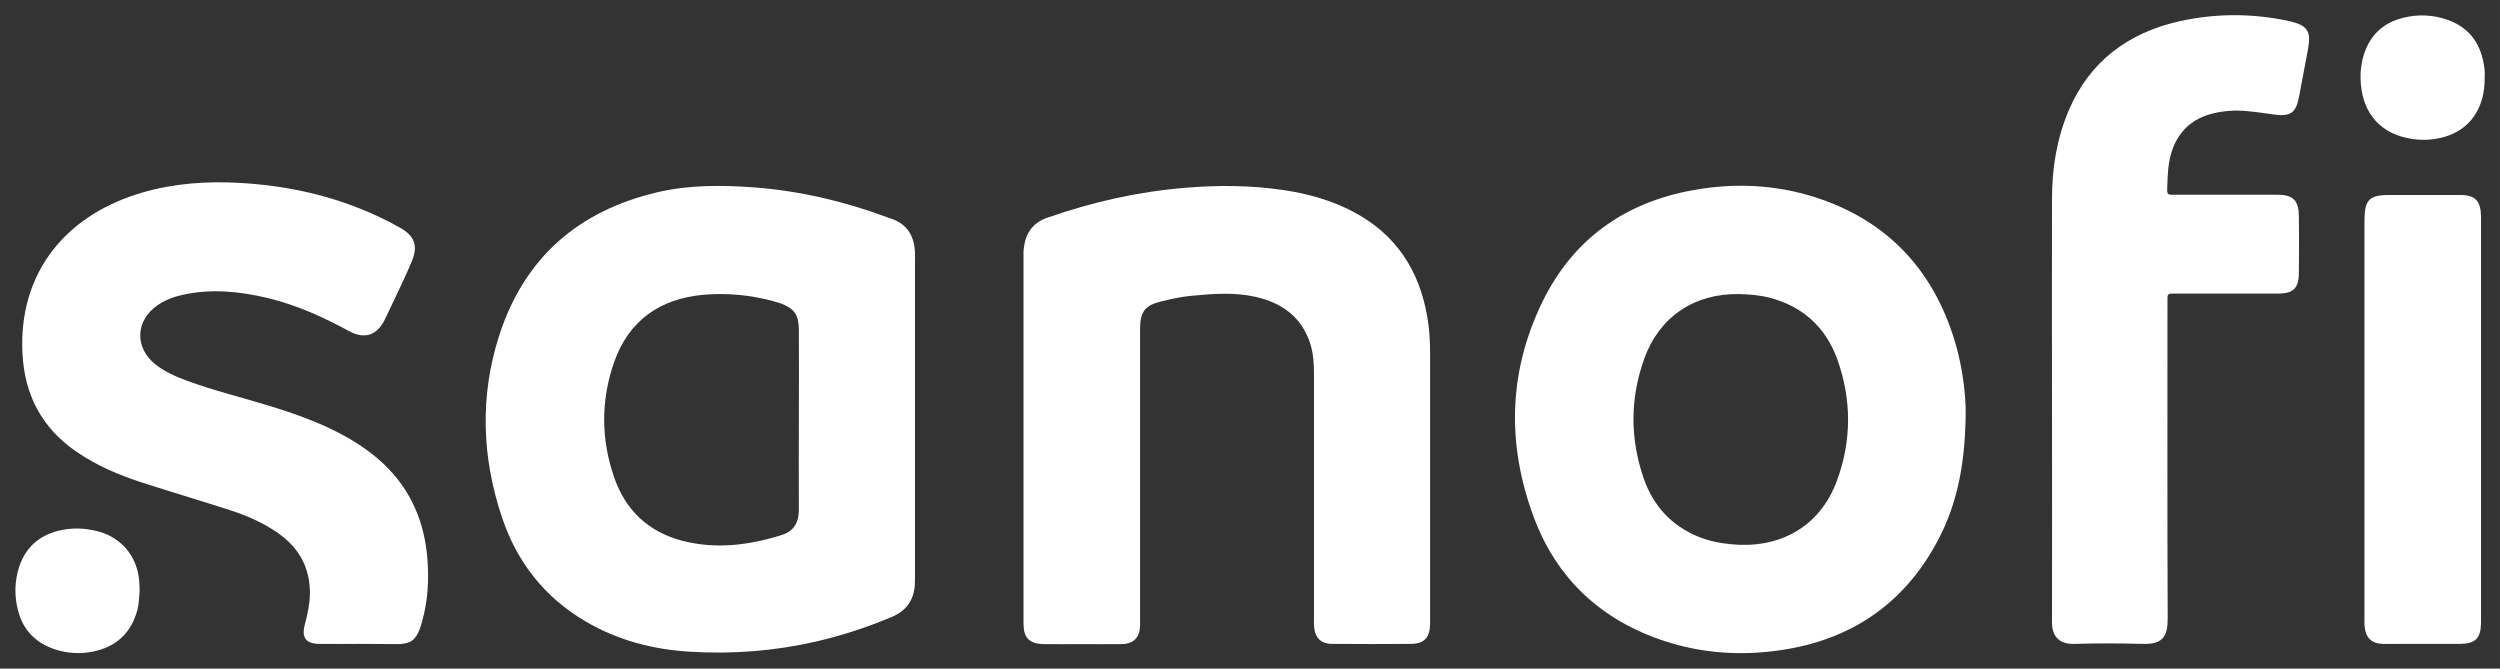 <svg width="86" height="23" viewBox="0 0 86 23" fill="none" xmlns="http://www.w3.org/2000/svg">
<rect x="0" y="0" width="86" height="23" fill="#333333" stroke="none"/>
<g clip-path="url(#clip0_187_4846)">
<path d="M35.209 15.04C35.209 12.989 35.209 10.945 35.209 8.893C35.209 8.759 35.202 8.624 35.224 8.498C35.291 8.005 35.543 7.655 36.026 7.49C37.562 6.953 39.136 6.595 40.762 6.461C41.905 6.364 43.048 6.371 44.184 6.543C45.016 6.67 45.817 6.894 46.56 7.289C48.014 8.057 48.824 9.288 49.098 10.9C49.173 11.318 49.195 11.735 49.195 12.153C49.195 15.212 49.195 18.263 49.195 21.322C49.195 21.381 49.195 21.441 49.195 21.501C49.18 21.933 48.987 22.142 48.556 22.15C47.651 22.157 46.745 22.157 45.84 22.15C45.431 22.15 45.231 21.941 45.201 21.531C45.194 21.426 45.201 21.314 45.201 21.21C45.201 18.427 45.201 15.652 45.201 12.869C45.201 12.511 45.179 12.146 45.068 11.803C44.763 10.892 44.088 10.415 43.197 10.213C42.462 10.049 41.727 10.102 40.985 10.176C40.643 10.206 40.302 10.281 39.968 10.363C39.389 10.497 39.218 10.721 39.218 11.318C39.218 14.623 39.218 17.935 39.218 21.24C39.218 21.337 39.218 21.434 39.218 21.531C39.203 21.933 38.995 22.15 38.587 22.157C38.112 22.165 37.629 22.157 37.154 22.157C36.738 22.157 36.315 22.165 35.9 22.157C35.41 22.15 35.209 21.941 35.209 21.449C35.209 19.308 35.209 17.174 35.209 15.04Z" fill="white"/>
<path d="M12.338 22.15C11.885 22.15 11.432 22.157 10.979 22.15C10.519 22.142 10.363 21.934 10.489 21.471C10.578 21.135 10.653 20.8 10.66 20.449C10.675 19.561 10.311 18.875 9.606 18.368C9.086 17.995 8.507 17.741 7.906 17.547C6.911 17.226 5.902 16.928 4.907 16.607C4.098 16.346 3.326 16.018 2.62 15.533C1.433 14.712 0.839 13.578 0.772 12.138C0.646 9.535 2.086 7.617 4.454 6.767C5.545 6.379 6.681 6.245 7.832 6.275C9.665 6.327 11.425 6.692 13.088 7.483C13.325 7.595 13.555 7.714 13.785 7.849C14.26 8.117 14.379 8.453 14.179 8.96C14.104 9.147 14.015 9.333 13.934 9.52C13.704 10.005 13.481 10.497 13.243 10.982C12.976 11.534 12.546 11.683 12.011 11.392C11.12 10.907 10.2 10.49 9.205 10.251C8.233 10.02 7.253 9.923 6.265 10.146C5.961 10.213 5.672 10.325 5.412 10.505C4.655 11.034 4.625 11.959 5.345 12.534C5.664 12.787 6.035 12.951 6.421 13.093C7.349 13.436 8.314 13.668 9.257 13.959C10.133 14.227 11.002 14.533 11.811 14.973C12.367 15.279 12.887 15.637 13.332 16.092C14.275 17.055 14.684 18.241 14.721 19.569C14.743 20.166 14.691 20.762 14.528 21.344C14.505 21.434 14.476 21.531 14.446 21.62C14.297 22.023 14.119 22.15 13.696 22.157C13.243 22.157 12.79 22.15 12.338 22.15Z" fill="white"/>
<path d="M70.589 13.958C70.589 11.586 70.582 9.214 70.589 6.841C70.589 5.789 70.752 4.767 71.168 3.79C71.895 2.097 73.217 1.127 74.976 0.731C76.216 0.455 77.463 0.455 78.703 0.716C78.725 0.724 78.747 0.724 78.77 0.731C79.378 0.873 79.512 1.075 79.393 1.701C79.289 2.246 79.193 2.783 79.089 3.32C78.985 3.88 78.792 4.021 78.22 3.939C77.775 3.88 77.322 3.798 76.869 3.805C76.617 3.812 76.364 3.842 76.127 3.902C75.221 4.118 74.694 4.782 74.59 5.789C74.568 6.006 74.561 6.222 74.553 6.438C74.546 6.692 74.546 6.7 74.798 6.7C75.481 6.7 76.156 6.7 76.84 6.7C77.344 6.7 77.842 6.7 78.346 6.7C78.888 6.7 79.074 6.894 79.081 7.438C79.089 8.087 79.089 8.729 79.081 9.378C79.081 9.922 78.888 10.101 78.339 10.101C77.203 10.101 76.075 10.101 74.939 10.101C74.857 10.101 74.776 10.101 74.687 10.101C74.598 10.101 74.561 10.146 74.561 10.236C74.561 10.333 74.561 10.43 74.561 10.527C74.561 14.108 74.553 17.689 74.568 21.277C74.568 21.874 74.419 22.172 73.707 22.15C72.92 22.127 72.133 22.127 71.346 22.15C70.797 22.165 70.582 21.844 70.589 21.389C70.596 18.919 70.589 16.435 70.589 13.958Z" fill="white"/>
<path d="M85.347 14.421C85.347 16.681 85.347 18.949 85.347 21.21C85.347 21.284 85.347 21.352 85.347 21.426C85.339 21.963 85.154 22.15 84.604 22.15C83.914 22.15 83.224 22.15 82.526 22.15C82.333 22.15 82.147 22.157 81.954 22.15C81.591 22.135 81.383 21.941 81.346 21.575C81.331 21.471 81.338 21.359 81.338 21.255C81.338 16.704 81.338 12.153 81.338 7.595C81.338 6.864 81.501 6.707 82.214 6.707C83.016 6.707 83.81 6.707 84.612 6.707C85.146 6.707 85.339 6.901 85.347 7.446C85.347 9.773 85.347 12.093 85.347 14.421Z" fill="white"/>
<path d="M85.473 2.686C85.48 3.708 84.976 4.454 84.092 4.708C83.602 4.849 83.105 4.842 82.615 4.7C81.628 4.409 81.175 3.581 81.204 2.544C81.212 2.38 81.234 2.209 81.271 2.044C81.457 1.276 81.932 0.784 82.697 0.605C83.201 0.485 83.714 0.508 84.211 0.687C84.99 0.97 85.369 1.56 85.466 2.365C85.48 2.47 85.473 2.582 85.473 2.686Z" fill="white"/>
<path d="M4.803 20.315C4.788 20.546 4.781 20.755 4.729 20.971C4.513 21.784 3.986 22.262 3.177 22.418C2.754 22.5 2.324 22.478 1.908 22.344C1.247 22.128 0.802 21.695 0.624 21.016C0.49 20.509 0.497 19.994 0.661 19.494C0.876 18.845 1.329 18.435 1.989 18.263C2.45 18.144 2.91 18.159 3.37 18.278C4.172 18.487 4.714 19.136 4.788 19.971C4.796 20.091 4.803 20.21 4.803 20.315Z" fill="white"/>
<path d="M31.475 8.669C31.445 8.095 31.193 7.692 30.629 7.513C30.592 7.505 30.562 7.491 30.525 7.476C29.04 6.924 27.518 6.566 25.937 6.446C24.816 6.364 23.695 6.357 22.597 6.618C19.887 7.259 18.032 8.871 17.17 11.549C16.502 13.63 16.576 15.734 17.267 17.793C17.779 19.33 18.729 20.546 20.14 21.374C21.253 22.031 22.471 22.344 23.74 22.419C25.202 22.508 26.643 22.396 28.075 22.068C28.974 21.859 29.842 21.576 30.688 21.218C31.163 21.016 31.423 20.665 31.468 20.151C31.475 20.031 31.475 19.912 31.475 19.793C31.475 17.987 31.475 16.174 31.475 14.369C31.475 12.571 31.475 10.773 31.475 8.983C31.475 8.886 31.483 8.774 31.475 8.669ZM26.91 18.398C25.782 18.756 24.623 18.905 23.458 18.599C22.3 18.293 21.513 17.547 21.127 16.421C20.674 15.115 20.667 13.78 21.12 12.474C21.624 11.027 22.701 10.273 24.208 10.139C25.009 10.072 25.804 10.146 26.583 10.355C26.672 10.378 26.769 10.408 26.858 10.437C27.318 10.609 27.474 10.825 27.481 11.325C27.489 12.37 27.481 13.407 27.481 14.451C27.481 15.48 27.474 16.51 27.481 17.54C27.481 17.972 27.303 18.271 26.91 18.398Z" fill="white"/>
<path d="M67.286 11.876C66.603 9.489 65.148 7.788 62.817 6.915C61.332 6.363 59.795 6.259 58.237 6.542C55.891 6.967 54.117 8.221 53.062 10.377C51.89 12.779 51.83 15.271 52.751 17.762C53.545 19.919 55.089 21.336 57.257 22.052C58.556 22.477 59.899 22.567 61.251 22.366C63.663 22.015 65.489 20.784 66.647 18.62C67.345 17.315 67.612 15.905 67.62 14.122C67.612 13.562 67.523 12.712 67.286 11.876ZM63.195 16.524C62.594 18.173 61.161 18.874 59.588 18.725C59.179 18.688 58.786 18.613 58.407 18.456C57.494 18.076 56.878 17.404 56.551 16.479C56.069 15.099 56.069 13.704 56.566 12.331C57.086 10.892 58.288 10.093 59.818 10.116C60.174 10.123 60.53 10.153 60.879 10.242C62.015 10.541 62.794 11.25 63.195 12.339C63.7 13.734 63.7 15.144 63.195 16.524Z" fill="white"/>
</g>
<defs>
<clipPath id="clip0_187_4846">
<rect width="86" height="23" fill="white"/>
</clipPath>
</defs>
</svg>
